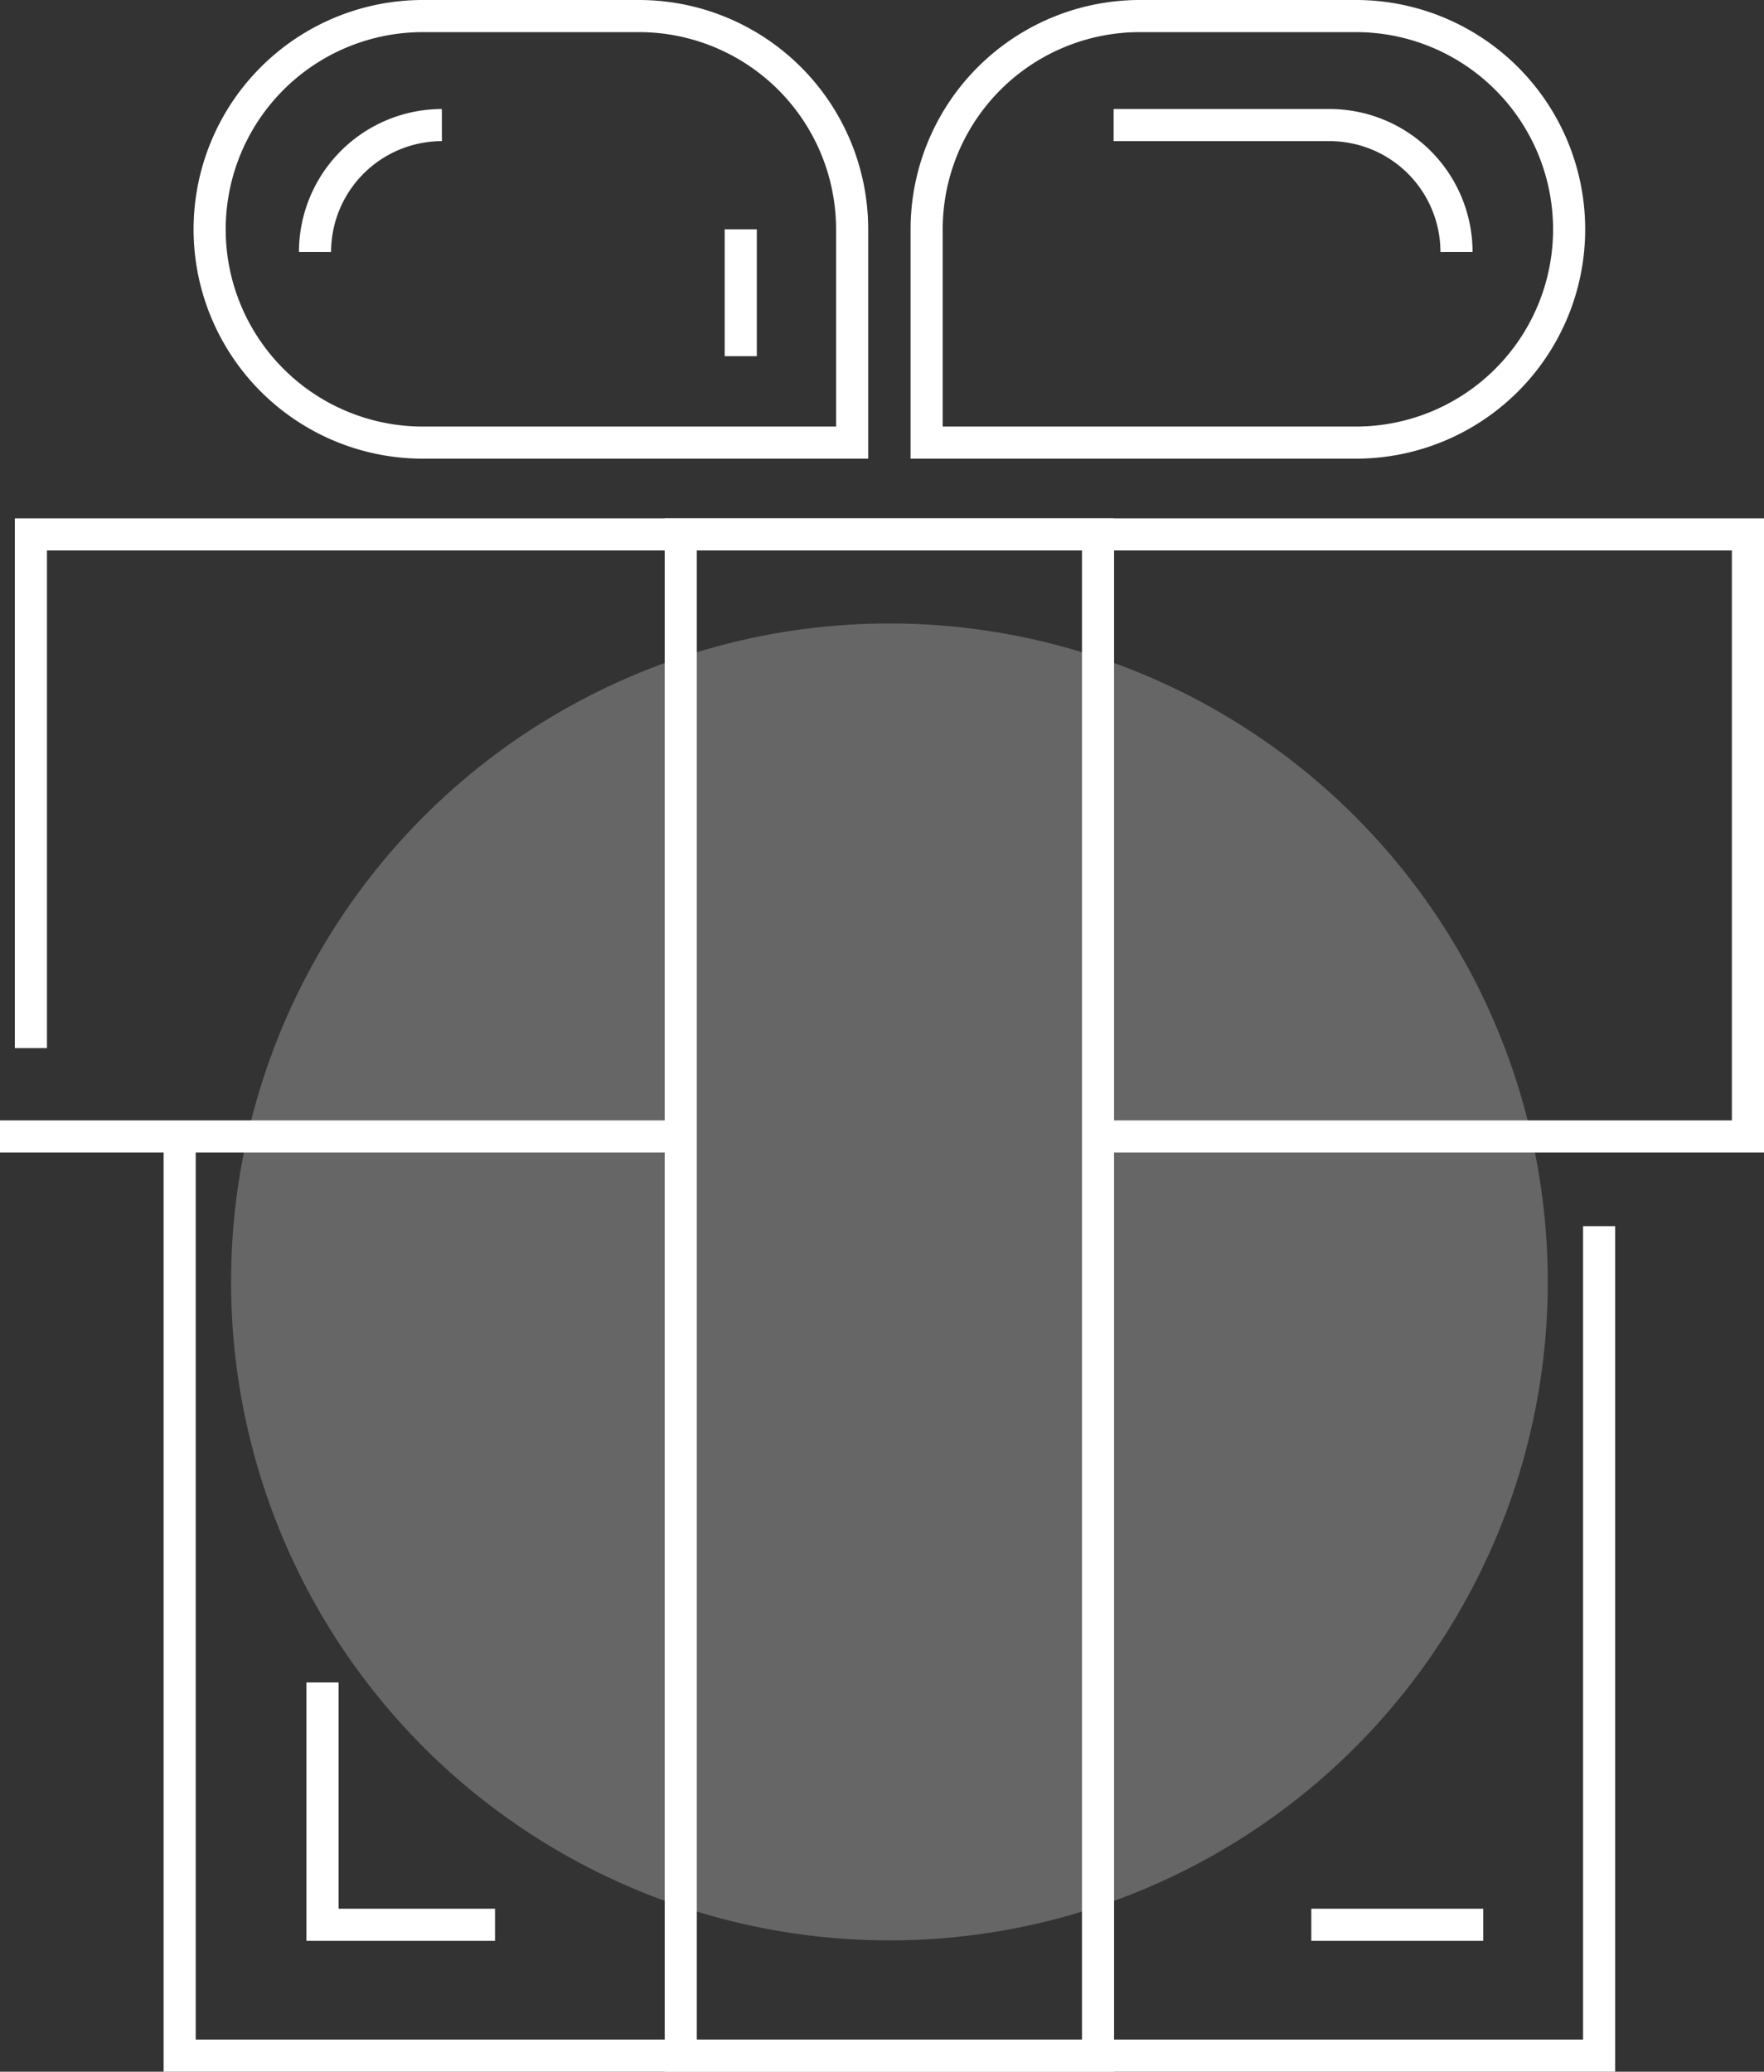 <svg xmlns="http://www.w3.org/2000/svg" width="54.928" height="64.499" viewBox="0 0 54.928 64.499"><rect x="0" y="0" width="54.928" height="64.499" fill="#333333" stroke="none"/><g transform="translate(-14.806 -105.89)"><circle cx="20.5" cy="20.5" r="20.5" transform="translate(22.001 125.3)" fill="#fff" opacity="0.25"/><path d="M64.6,144.064v25.824H20.4V141.271" fill="none" stroke="#fff" stroke-miterlimit="10" stroke-width="1"/><line x2="5.354" transform="translate(55.638 165.814)" fill="none" stroke="#fff" stroke-miterlimit="10" stroke-width="1"/><path d="M24.848,158.269v7.545H30.22" fill="none" stroke="#fff" stroke-miterlimit="10" stroke-width="1"/><line x2="21.193" transform="translate(14.806 141.271)" fill="none" stroke="#fff" stroke-miterlimit="10" stroke-width="1"/><path d="M48.994,141.271h20.24V122.528H15.768v15.993" fill="none" stroke="#fff" stroke-miterlimit="10" stroke-width="1"/><rect width="47.36" height="12.994" transform="translate(48.997 122.528) rotate(90)" fill="none" stroke="#fff" stroke-miterlimit="10" stroke-width="1"/><path d="M6.64,0h6.726a6.64,6.64,0,0,1,6.64,6.64v6.64a0,0,0,0,1,0,0H6.64A6.64,6.64,0,0,1,0,6.64v0A6.64,6.64,0,0,1,6.64,0Z" transform="translate(21.334 106.39)" fill="none" stroke="#fff" stroke-miterlimit="10" stroke-width="1"/><line y2="3.95" transform="translate(37.872 113.029)" fill="none" stroke="#fff" stroke-miterlimit="10" stroke-width="1"/><path d="M24.615,113.734a3.955,3.955,0,0,1,3.95-3.95" fill="none" stroke="#fff" stroke-miterlimit="10" stroke-width="1"/><path d="M6.64,0H20.006a0,0,0,0,1,0,0V6.64a6.64,6.64,0,0,1-6.64,6.64H6.64A6.64,6.64,0,0,1,0,6.64v0A6.64,6.64,0,0,1,6.64,0Z" transform="translate(63.666 119.67) rotate(-180)" fill="none" stroke="#fff" stroke-miterlimit="10" stroke-width="1"/><path d="M49.483,109.784h6.726a3.955,3.955,0,0,1,3.95,3.95" fill="none" stroke="#fff" stroke-miterlimit="10" stroke-width="1"/></g></svg>